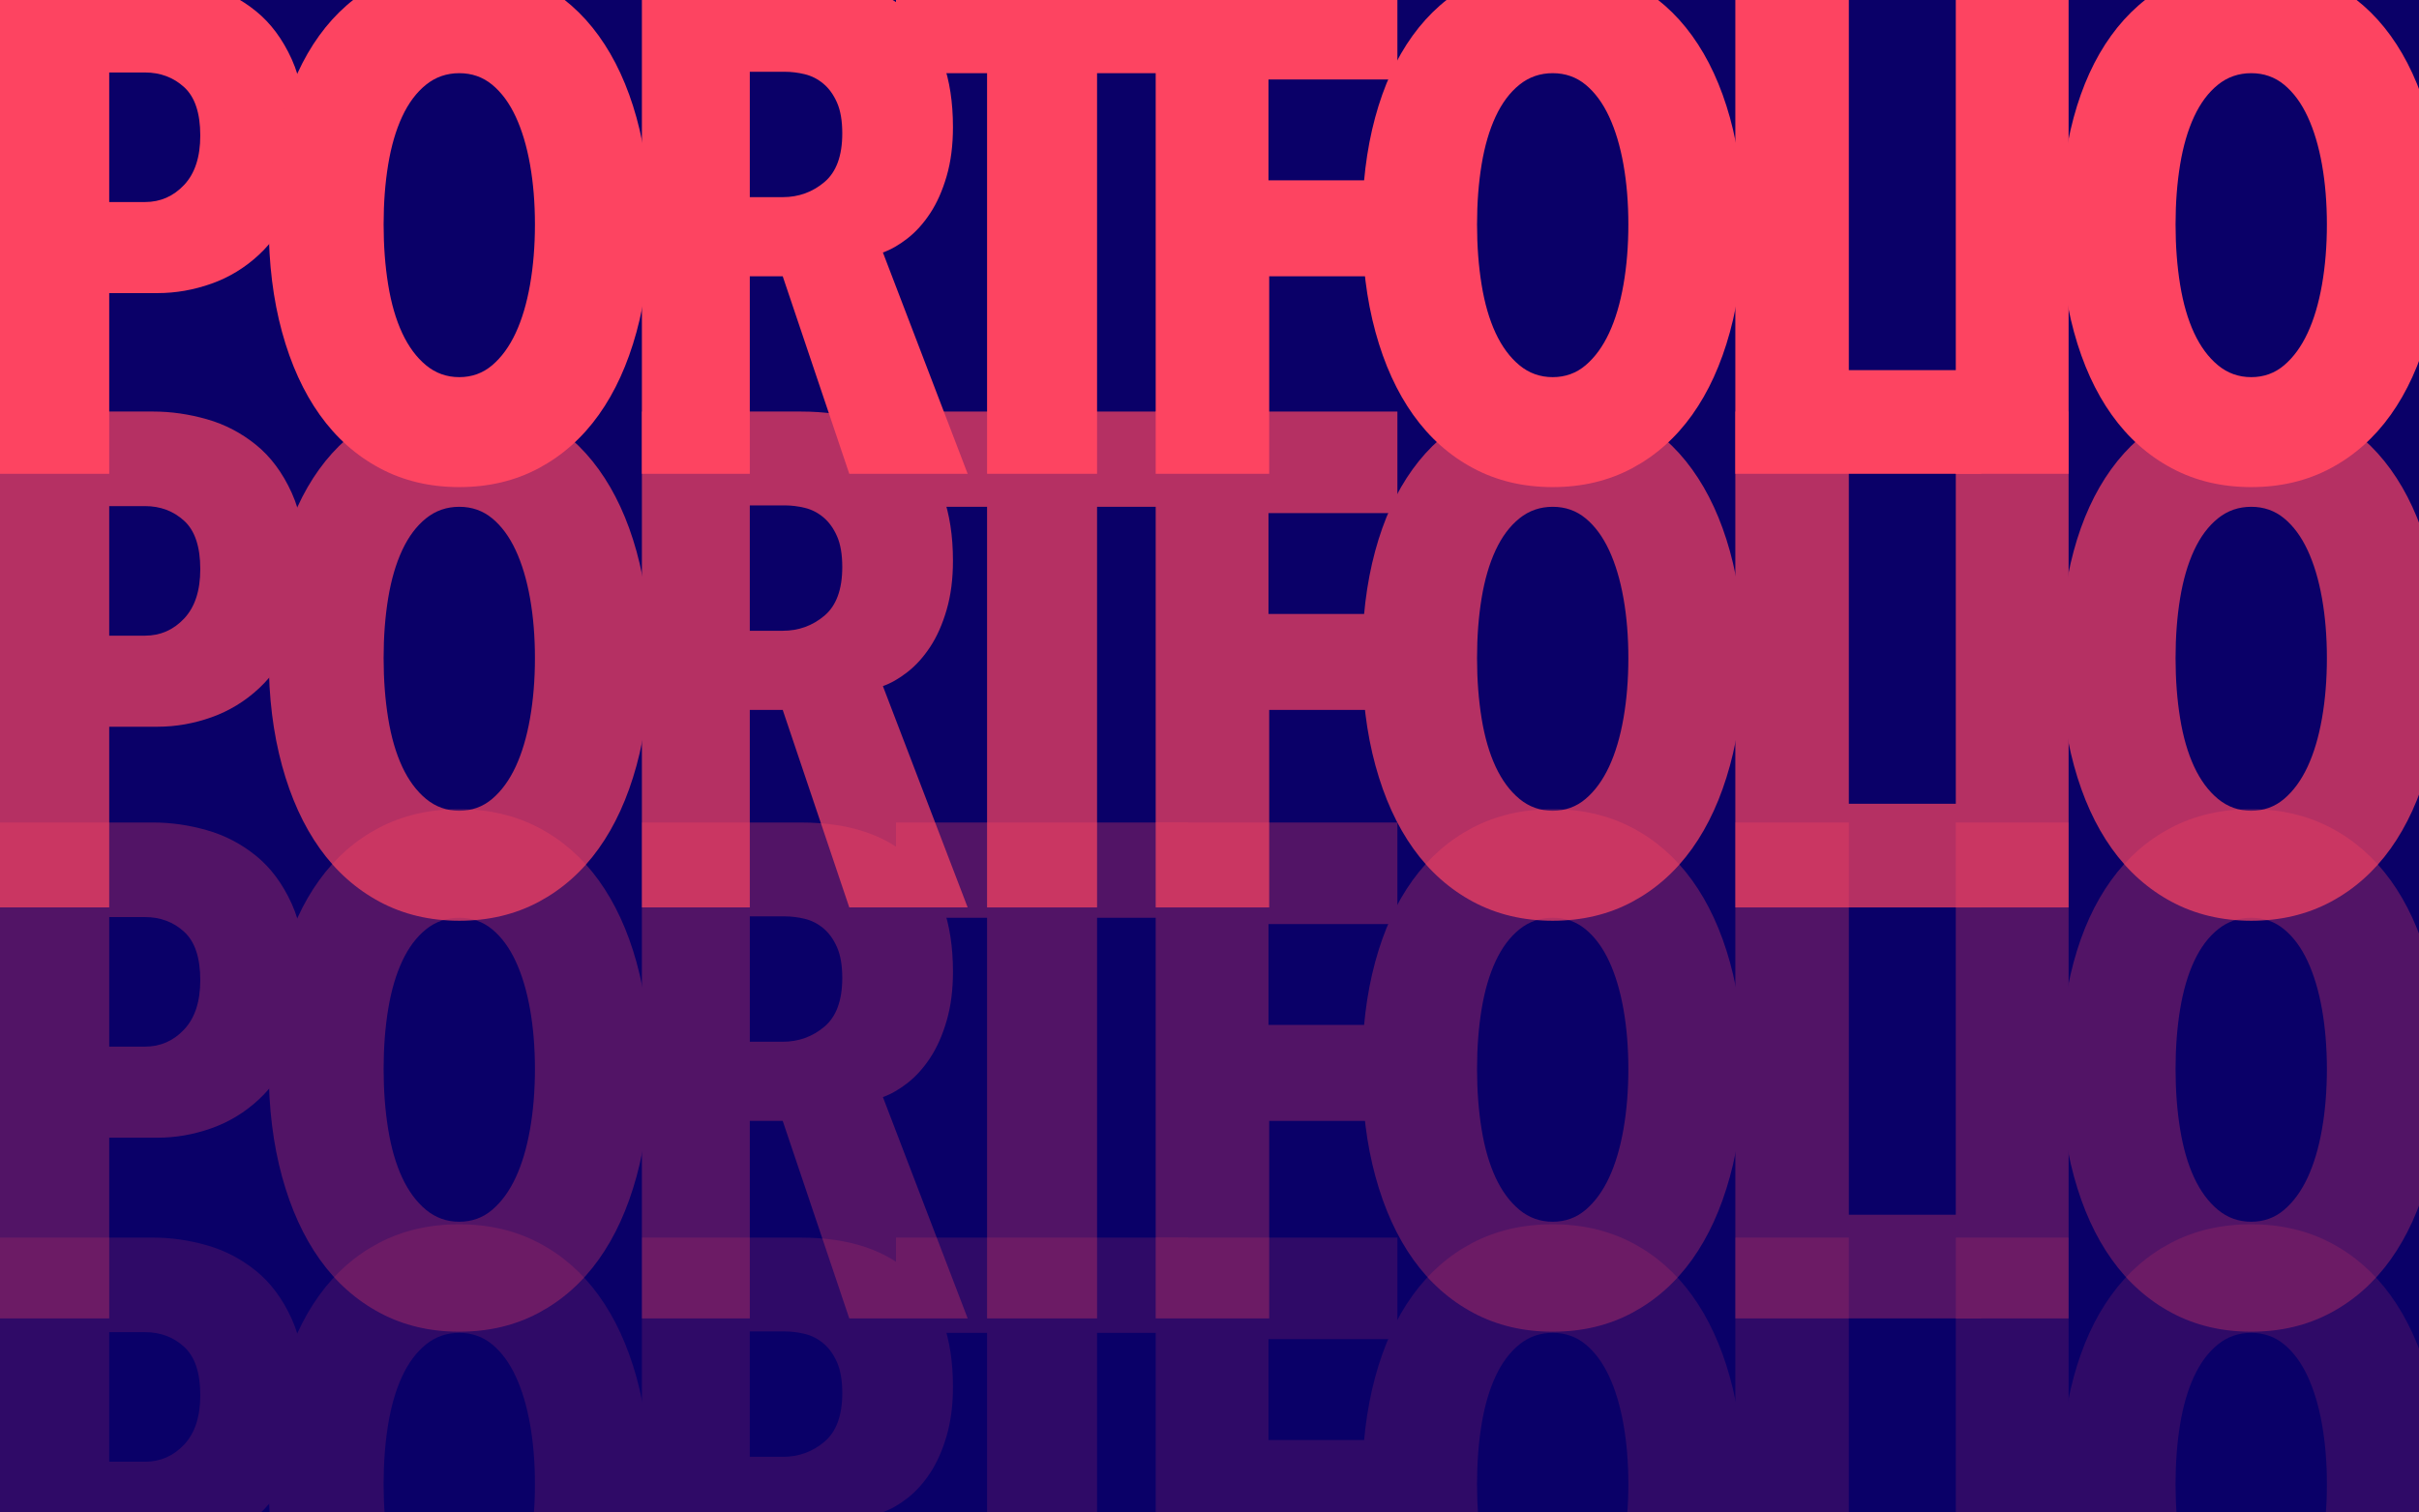 <svg xmlns="http://www.w3.org/2000/svg" width="1174" height="734" viewBox="0 0 1174 734">
  <g fill="none" fill-rule="evenodd">
    <rect width="1174" height="734" fill="#0A0068"/>
    <g fill="#FD4461" fill-rule="nonzero" transform="translate(-.38 -17.18)">
      <g opacity=".15" transform="translate(0 611.5)">
        <path d="M148.58 81.94c0 13.373-2.04 24.933-6.12 34.68s-9.52 17.793-16.32 24.14c-6.8 6.347-14.507 11.05-23.12 14.11-8.613 3.06-17.34 4.59-26.18 4.59H53.38v87.72H0V6.46h74.8c8.613 0 17.283 1.247 26.01 3.74 8.727 2.493 16.66 6.63 23.8 12.41 7.14 5.78 12.92 13.543 17.34 23.29s6.63 21.76 6.63 36.04zm-51 1.02c0-10.88-2.607-18.7-7.82-23.46-5.213-4.76-11.56-7.14-19.04-7.14H53.38v62.9h17.34c7.48 0 13.827-2.777 19.04-8.33 5.213-5.553 7.82-13.543 7.82-23.97z"/>
        <path d="M315.757 126.14c0 19.04-2.154 36.437-6.46 52.19-4.307 15.753-10.427 29.183-18.36 40.29-7.934 11.107-17.624 19.72-29.07 25.84-11.447 6.12-24.31 9.18-38.59 9.18-14.28 0-27.144-3.06-38.59-9.18-11.447-6.12-21.137-14.733-29.07-25.84-7.934-11.107-14.054-24.537-18.36-40.29-4.307-15.753-6.46-33.15-6.46-52.19s2.096-36.323 6.29-51.85c4.193-15.527 10.256-28.787 18.19-39.78 7.933-10.993 17.623-19.493 29.07-25.5C195.793 3.003 208.77 0 223.277 0c14.28 0 27.143 3.003 38.59 9.01 11.446 6.007 21.136 14.507 29.07 25.5 7.933 10.993 14.053 24.253 18.36 39.78 4.306 15.527 6.46 32.81 6.46 51.85zm-55.76 0c0-10.427-.794-20.117-2.38-29.07-1.587-8.953-3.91-16.717-6.97-23.29-3.06-6.573-6.857-11.73-11.39-15.47-4.534-3.74-9.86-5.61-15.98-5.61-6.12 0-11.504 1.87-16.15 5.61-4.647 3.74-8.5 8.897-11.56 15.47-3.06 6.573-5.327 14.337-6.8 23.29-1.474 8.953-2.21 18.643-2.21 29.07s.736 20.173 2.21 29.24c1.473 9.067 3.74 16.887 6.8 23.46 3.06 6.573 6.913 11.787 11.56 15.64 4.646 3.853 10.03 5.78 16.15 5.78 6.12 0 11.446-1.927 15.98-5.78 4.533-3.853 8.33-9.067 11.39-15.64 3.06-6.573 5.383-14.393 6.97-23.46 1.586-9.067 2.38-18.813 2.38-29.24z"/>
        <path d="M412.554 247.18l-32.3-95.88h-15.98v95.88h-52.36V6.46h77.18c23.346 0 41.48 6.063 54.4 18.19 12.92 12.127 19.38 30.203 19.38 54.23 0 8.84-1.02 16.773-3.06 23.8-2.04 7.027-4.704 13.033-7.99 18.02-3.287 4.987-6.97 9.067-11.05 12.24-4.08 3.173-8.047 5.44-11.9 6.8l41.14 107.44h-57.46zm-3.4-165.24c0-6.12-.85-11.107-2.55-14.96-1.7-3.853-3.91-6.913-6.63-9.18-2.72-2.267-5.724-3.797-9.01-4.59-3.287-.793-6.517-1.19-9.69-1.19h-17v60.86h15.98c7.706 0 14.45-2.437 20.23-7.31 5.78-4.873 8.67-12.75 8.67-23.63z"/>
        <polygon points="532.81 52.7 532.81 247.18 479.43 247.18 479.43 52.7 435.23 52.7 435.23 6.46 577.01 6.46 577.01 52.7"/>
        <polygon points="616.01 55.76 616.01 104.72 673.47 104.72 673.47 151.3 616.35 151.3 616.35 247.18 561.27 247.18 561.27 6.46 678.57 6.46 678.57 55.76"/>
        <path d="M846.424 126.14c0 19.04-2.154 36.437-6.46 52.19-4.307 15.753-10.427 29.183-18.36 40.29-7.934 11.107-17.624 19.72-29.07 25.84-11.447 6.12-24.31 9.18-38.59 9.18-14.28 0-27.144-3.06-38.59-9.18-11.447-6.12-21.137-14.733-29.07-25.84-7.934-11.107-14.054-24.537-18.36-40.29-4.307-15.753-6.46-33.15-6.46-52.19s2.096-36.323 6.29-51.85c4.193-15.527 10.256-28.787 18.19-39.78 7.933-10.993 17.623-19.493 29.07-25.5C726.46 3.003 739.437 0 753.944 0c14.28 0 27.143 3.003 38.59 9.01 11.446 6.007 21.136 14.507 29.07 25.5 7.933 10.993 14.053 24.253 18.36 39.78 4.306 15.527 6.46 32.81 6.46 51.85zm-55.76 0c0-10.427-.794-20.117-2.38-29.07-1.587-8.953-3.91-16.717-6.97-23.29-3.06-6.573-6.857-11.73-11.39-15.47-4.534-3.74-9.86-5.61-15.98-5.61-6.12 0-11.504 1.87-16.15 5.61-4.647 3.74-8.5 8.897-11.56 15.47-3.06 6.573-5.327 14.337-6.8 23.29-1.474 8.953-2.21 18.643-2.21 29.07s.736 20.173 2.21 29.24c1.473 9.067 3.74 16.887 6.8 23.46 3.06 6.573 6.913 11.787 11.56 15.64 4.646 3.853 10.03 5.78 16.15 5.78 6.12 0 11.446-1.927 15.98-5.78 4.533-3.853 8.33-9.067 11.39-15.64 3.06-6.573 5.383-14.393 6.97-23.46 1.586-9.067 2.38-18.813 2.38-29.24z"/>
        <polygon points="842.58 247.18 842.58 6.46 897.66 6.46 897.66 196.86 961.92 196.86 961.92 247.18"/>
        <polygon points="949.58 247.18 949.58 6.46 1004.32 6.46 1004.32 247.18"/>
        <path d="M1185.434 126.14c0 19.04-2.153 36.437-6.46 52.19s-10.427 29.183-18.36 40.29-17.623 19.72-29.07 25.84c-11.447 6.12-24.31 9.18-38.59 9.18-14.28 0-27.143-3.06-38.59-9.18-11.447-6.12-21.137-14.733-29.07-25.84s-14.053-24.537-18.36-40.29c-4.307-15.753-6.46-33.15-6.46-52.19s2.097-36.323 6.29-51.85c4.193-15.527 10.257-28.787 18.19-39.78 7.933-10.993 17.623-19.493 29.07-25.5 11.447-6.007 24.423-9.01 38.93-9.01 14.28 0 27.143 3.003 38.59 9.01 11.447 6.007 21.137 14.507 29.07 25.5s14.053 24.253 18.36 39.78c4.307 15.527 6.46 32.81 6.46 51.85zm-55.76 0c0-10.427-.793-20.117-2.38-29.07-1.587-8.953-3.91-16.717-6.97-23.29-3.06-6.573-6.857-11.73-11.39-15.47s-9.86-5.61-15.98-5.61c-6.12 0-11.503 1.87-16.15 5.61-4.647 3.74-8.5 8.897-11.56 15.47-3.06 6.573-5.327 14.337-6.8 23.29-1.473 8.953-2.21 18.643-2.21 29.07s.737 20.173 2.21 29.24c1.473 9.067 3.74 16.887 6.8 23.46 3.06 6.573 6.913 11.787 11.56 15.64 4.647 3.853 10.03 5.78 16.15 5.78 6.12 0 11.447-1.927 15.98-5.78 4.533-3.853 8.33-9.067 11.39-15.64 3.06-6.573 5.383-14.393 6.97-23.46 1.587-9.067 2.38-18.813 2.38-29.24z"/>
      </g>
      <g opacity=".3" transform="translate(0 410)">
        <path d="M148.58 81.94c0 13.373-2.04 24.933-6.12 34.68s-9.52 17.793-16.32 24.14c-6.8 6.347-14.507 11.05-23.12 14.11-8.613 3.06-17.34 4.59-26.18 4.59H53.38v87.72H0V6.46h74.8c8.613 0 17.283 1.247 26.01 3.74 8.727 2.493 16.66 6.63 23.8 12.41 7.14 5.78 12.92 13.543 17.34 23.29s6.63 21.76 6.63 36.04zm-51 1.02c0-10.88-2.607-18.7-7.82-23.46-5.213-4.76-11.56-7.14-19.04-7.14H53.38v62.9h17.34c7.48 0 13.827-2.777 19.04-8.33 5.213-5.553 7.82-13.543 7.82-23.97z"/>
        <path d="M315.757 126.14c0 19.04-2.154 36.437-6.46 52.19-4.307 15.753-10.427 29.183-18.36 40.29-7.934 11.107-17.624 19.72-29.07 25.84-11.447 6.12-24.31 9.18-38.59 9.18-14.28 0-27.144-3.06-38.59-9.18-11.447-6.12-21.137-14.733-29.07-25.84-7.934-11.107-14.054-24.537-18.36-40.29-4.307-15.753-6.46-33.15-6.46-52.19s2.096-36.323 6.29-51.85c4.193-15.527 10.256-28.787 18.19-39.78 7.933-10.993 17.623-19.493 29.07-25.5C195.793 3.003 208.77 0 223.277 0c14.28 0 27.143 3.003 38.59 9.01 11.446 6.007 21.136 14.507 29.07 25.5 7.933 10.993 14.053 24.253 18.36 39.78 4.306 15.527 6.46 32.81 6.46 51.85zm-55.76 0c0-10.427-.794-20.117-2.38-29.07-1.587-8.953-3.91-16.717-6.97-23.29-3.06-6.573-6.857-11.73-11.39-15.47-4.534-3.74-9.86-5.61-15.98-5.61-6.12 0-11.504 1.87-16.15 5.61-4.647 3.74-8.5 8.897-11.56 15.47-3.06 6.573-5.327 14.337-6.8 23.29-1.474 8.953-2.21 18.643-2.21 29.07s.736 20.173 2.21 29.24c1.473 9.067 3.74 16.887 6.8 23.46 3.06 6.573 6.913 11.787 11.56 15.64 4.646 3.853 10.03 5.78 16.15 5.78 6.12 0 11.446-1.927 15.98-5.78 4.533-3.853 8.33-9.067 11.39-15.64 3.06-6.573 5.383-14.393 6.97-23.46 1.586-9.067 2.38-18.813 2.38-29.24z"/>
        <path d="M412.554 247.18l-32.3-95.88h-15.98v95.88h-52.36V6.46h77.18c23.346 0 41.48 6.063 54.4 18.19 12.92 12.127 19.38 30.203 19.38 54.23 0 8.84-1.02 16.773-3.06 23.8-2.04 7.027-4.704 13.033-7.99 18.02-3.287 4.987-6.97 9.067-11.05 12.24-4.08 3.173-8.047 5.44-11.9 6.8l41.14 107.44h-57.46zm-3.4-165.24c0-6.12-.85-11.107-2.55-14.96-1.7-3.853-3.91-6.913-6.63-9.18-2.72-2.267-5.724-3.797-9.01-4.59-3.287-.793-6.517-1.19-9.69-1.19h-17v60.86h15.98c7.706 0 14.45-2.437 20.23-7.31 5.78-4.873 8.67-12.75 8.67-23.63z"/>
        <polygon points="532.81 52.7 532.81 247.18 479.43 247.18 479.43 52.7 435.23 52.7 435.23 6.46 577.01 6.46 577.01 52.7"/>
        <polygon points="616.01 55.76 616.01 104.72 673.47 104.72 673.47 151.3 616.35 151.3 616.35 247.18 561.27 247.18 561.27 6.46 678.57 6.46 678.57 55.76"/>
        <path d="M846.424 126.14c0 19.04-2.154 36.437-6.46 52.19-4.307 15.753-10.427 29.183-18.36 40.29-7.934 11.107-17.624 19.72-29.07 25.84-11.447 6.12-24.31 9.18-38.59 9.18-14.28 0-27.144-3.06-38.59-9.18-11.447-6.12-21.137-14.733-29.07-25.84-7.934-11.107-14.054-24.537-18.36-40.29-4.307-15.753-6.46-33.15-6.46-52.19s2.096-36.323 6.29-51.85c4.193-15.527 10.256-28.787 18.19-39.78 7.933-10.993 17.623-19.493 29.07-25.5C726.46 3.003 739.437 0 753.944 0c14.28 0 27.143 3.003 38.59 9.01 11.446 6.007 21.136 14.507 29.07 25.5 7.933 10.993 14.053 24.253 18.36 39.78 4.306 15.527 6.46 32.81 6.46 51.85zm-55.76 0c0-10.427-.794-20.117-2.38-29.07-1.587-8.953-3.91-16.717-6.97-23.29-3.06-6.573-6.857-11.73-11.39-15.47-4.534-3.74-9.86-5.61-15.98-5.61-6.12 0-11.504 1.87-16.15 5.61-4.647 3.74-8.5 8.897-11.56 15.47-3.06 6.573-5.327 14.337-6.8 23.29-1.474 8.953-2.21 18.643-2.21 29.07s.736 20.173 2.21 29.24c1.473 9.067 3.74 16.887 6.8 23.46 3.06 6.573 6.913 11.787 11.56 15.64 4.646 3.853 10.03 5.78 16.15 5.78 6.12 0 11.446-1.927 15.98-5.78 4.533-3.853 8.33-9.067 11.39-15.64 3.06-6.573 5.383-14.393 6.97-23.46 1.586-9.067 2.38-18.813 2.38-29.24z"/>
        <polygon points="842.58 247.18 842.58 6.46 897.66 6.46 897.66 196.86 961.92 196.86 961.92 247.18"/>
        <polygon points="949.58 247.18 949.58 6.46 1004.32 6.46 1004.32 247.18"/>
        <path d="M1185.434 126.14c0 19.04-2.153 36.437-6.46 52.19s-10.427 29.183-18.36 40.29-17.623 19.72-29.07 25.84c-11.447 6.12-24.31 9.18-38.59 9.18-14.28 0-27.143-3.06-38.59-9.18-11.447-6.12-21.137-14.733-29.07-25.84s-14.053-24.537-18.36-40.29c-4.307-15.753-6.46-33.15-6.46-52.19s2.097-36.323 6.29-51.85c4.193-15.527 10.257-28.787 18.19-39.78 7.933-10.993 17.623-19.493 29.07-25.5 11.447-6.007 24.423-9.01 38.93-9.01 14.28 0 27.143 3.003 38.59 9.01 11.447 6.007 21.137 14.507 29.07 25.5s14.053 24.253 18.36 39.78c4.307 15.527 6.46 32.81 6.46 51.85zm-55.76 0c0-10.427-.793-20.117-2.38-29.07-1.587-8.953-3.91-16.717-6.97-23.29-3.06-6.573-6.857-11.73-11.39-15.47s-9.86-5.61-15.98-5.61c-6.12 0-11.503 1.87-16.15 5.61-4.647 3.74-8.5 8.897-11.56 15.47-3.06 6.573-5.327 14.337-6.8 23.29-1.473 8.953-2.21 18.643-2.21 29.07s.737 20.173 2.21 29.24c1.473 9.067 3.74 16.887 6.8 23.46 3.06 6.573 6.913 11.787 11.56 15.64 4.647 3.853 10.03 5.78 16.15 5.78 6.12 0 11.447-1.927 15.98-5.78 4.533-3.853 8.33-9.067 11.39-15.64 3.06-6.573 5.383-14.393 6.97-23.46 1.587-9.067 2.38-18.813 2.38-29.24z"/>
      </g>
      <g opacity=".7" transform="translate(0 210.5)">
        <path d="M148.58 81.94c0 13.373-2.04 24.933-6.12 34.68s-9.52 17.793-16.32 24.14c-6.8 6.347-14.507 11.05-23.12 14.11-8.613 3.06-17.34 4.59-26.18 4.59H53.38v87.72H0V6.46h74.8c8.613 0 17.283 1.247 26.01 3.74 8.727 2.493 16.66 6.63 23.8 12.41 7.14 5.78 12.92 13.543 17.34 23.29s6.63 21.76 6.63 36.04zm-51 1.02c0-10.88-2.607-18.7-7.82-23.46-5.213-4.76-11.56-7.14-19.04-7.14H53.38v62.9h17.34c7.48 0 13.827-2.777 19.04-8.33 5.213-5.553 7.82-13.543 7.82-23.97z"/>
        <path d="M315.757 126.14c0 19.04-2.154 36.437-6.46 52.19-4.307 15.753-10.427 29.183-18.36 40.29-7.934 11.107-17.624 19.72-29.07 25.84-11.447 6.12-24.31 9.18-38.59 9.18-14.28 0-27.144-3.06-38.59-9.18-11.447-6.12-21.137-14.733-29.07-25.84-7.934-11.107-14.054-24.537-18.36-40.29-4.307-15.753-6.46-33.15-6.46-52.19s2.096-36.323 6.29-51.85c4.193-15.527 10.256-28.787 18.19-39.78 7.933-10.993 17.623-19.493 29.07-25.5C195.793 3.003 208.77 0 223.277 0c14.28 0 27.143 3.003 38.59 9.01 11.446 6.007 21.136 14.507 29.07 25.5 7.933 10.993 14.053 24.253 18.36 39.78 4.306 15.527 6.46 32.81 6.46 51.85zm-55.76 0c0-10.427-.794-20.117-2.38-29.07-1.587-8.953-3.91-16.717-6.97-23.29-3.06-6.573-6.857-11.73-11.39-15.47-4.534-3.74-9.86-5.61-15.98-5.61-6.12 0-11.504 1.87-16.15 5.61-4.647 3.74-8.5 8.897-11.56 15.47-3.06 6.573-5.327 14.337-6.8 23.29-1.474 8.953-2.21 18.643-2.21 29.07s.736 20.173 2.21 29.24c1.473 9.067 3.74 16.887 6.8 23.46 3.06 6.573 6.913 11.787 11.56 15.64 4.646 3.853 10.03 5.78 16.15 5.78 6.12 0 11.446-1.927 15.98-5.78 4.533-3.853 8.33-9.067 11.39-15.64 3.06-6.573 5.383-14.393 6.97-23.46 1.586-9.067 2.38-18.813 2.38-29.24z"/>
        <path d="M412.554 247.18l-32.3-95.88h-15.98v95.88h-52.36V6.46h77.18c23.346 0 41.48 6.063 54.4 18.19 12.92 12.127 19.38 30.203 19.38 54.23 0 8.84-1.02 16.773-3.06 23.8-2.04 7.027-4.704 13.033-7.99 18.02-3.287 4.987-6.97 9.067-11.05 12.24-4.08 3.173-8.047 5.44-11.9 6.8l41.14 107.44h-57.46zm-3.4-165.24c0-6.12-.85-11.107-2.55-14.96-1.7-3.853-3.91-6.913-6.63-9.18-2.72-2.267-5.724-3.797-9.01-4.59-3.287-.793-6.517-1.19-9.69-1.19h-17v60.86h15.98c7.706 0 14.45-2.437 20.23-7.31 5.78-4.873 8.67-12.75 8.67-23.63z"/>
        <polygon points="532.81 52.7 532.81 247.18 479.43 247.18 479.43 52.7 435.23 52.7 435.23 6.46 577.01 6.46 577.01 52.7"/>
        <polygon points="616.01 55.76 616.01 104.72 673.47 104.72 673.47 151.3 616.35 151.3 616.35 247.18 561.27 247.18 561.27 6.46 678.57 6.46 678.57 55.76"/>
        <path d="M846.424 126.14c0 19.04-2.154 36.437-6.46 52.19-4.307 15.753-10.427 29.183-18.36 40.29-7.934 11.107-17.624 19.72-29.07 25.84-11.447 6.12-24.31 9.18-38.59 9.18-14.28 0-27.144-3.06-38.59-9.18-11.447-6.12-21.137-14.733-29.07-25.84-7.934-11.107-14.054-24.537-18.36-40.29-4.307-15.753-6.46-33.15-6.46-52.19s2.096-36.323 6.29-51.85c4.193-15.527 10.256-28.787 18.19-39.78 7.933-10.993 17.623-19.493 29.07-25.5C726.46 3.003 739.437 0 753.944 0c14.28 0 27.143 3.003 38.59 9.01 11.446 6.007 21.136 14.507 29.07 25.5 7.933 10.993 14.053 24.253 18.36 39.78 4.306 15.527 6.46 32.81 6.46 51.85zm-55.76 0c0-10.427-.794-20.117-2.38-29.07-1.587-8.953-3.91-16.717-6.97-23.29-3.06-6.573-6.857-11.73-11.39-15.47-4.534-3.74-9.86-5.61-15.98-5.61-6.12 0-11.504 1.87-16.15 5.61-4.647 3.74-8.5 8.897-11.56 15.47-3.06 6.573-5.327 14.337-6.8 23.29-1.474 8.953-2.21 18.643-2.21 29.07s.736 20.173 2.21 29.24c1.473 9.067 3.74 16.887 6.8 23.46 3.06 6.573 6.913 11.787 11.56 15.64 4.646 3.853 10.03 5.78 16.15 5.78 6.12 0 11.446-1.927 15.98-5.78 4.533-3.853 8.33-9.067 11.39-15.64 3.06-6.573 5.383-14.393 6.97-23.46 1.586-9.067 2.38-18.813 2.38-29.24z"/>
        <polygon points="842.58 247.18 842.58 6.46 897.66 6.46 897.66 196.86 961.92 196.86 961.92 247.18"/>
        <polygon points="949.58 247.18 949.58 6.46 1004.32 6.46 1004.32 247.18"/>
        <path d="M1185.434 126.14c0 19.04-2.153 36.437-6.46 52.19s-10.427 29.183-18.36 40.29-17.623 19.72-29.07 25.84c-11.447 6.12-24.31 9.18-38.59 9.18-14.28 0-27.143-3.06-38.59-9.18-11.447-6.12-21.137-14.733-29.07-25.84s-14.053-24.537-18.36-40.29c-4.307-15.753-6.46-33.15-6.46-52.19s2.097-36.323 6.29-51.85c4.193-15.527 10.257-28.787 18.19-39.78 7.933-10.993 17.623-19.493 29.07-25.5 11.447-6.007 24.423-9.01 38.93-9.01 14.28 0 27.143 3.003 38.59 9.01 11.447 6.007 21.137 14.507 29.07 25.5s14.053 24.253 18.36 39.78c4.307 15.527 6.46 32.81 6.46 51.85zm-55.76 0c0-10.427-.793-20.117-2.38-29.07-1.587-8.953-3.91-16.717-6.97-23.29-3.06-6.573-6.857-11.73-11.39-15.47s-9.86-5.61-15.98-5.61c-6.12 0-11.503 1.87-16.15 5.61-4.647 3.74-8.5 8.897-11.56 15.47-3.06 6.573-5.327 14.337-6.8 23.29-1.473 8.953-2.21 18.643-2.21 29.07s.737 20.173 2.21 29.24c1.473 9.067 3.74 16.887 6.8 23.46 3.06 6.573 6.913 11.787 11.56 15.64 4.647 3.853 10.03 5.78 16.15 5.78 6.12 0 11.447-1.927 15.98-5.78 4.533-3.853 8.33-9.067 11.39-15.64 3.06-6.573 5.383-14.393 6.97-23.46 1.587-9.067 2.38-18.813 2.38-29.24z"/>
      </g>
      <path d="M148.58 81.94c0 13.373-2.04 24.933-6.12 34.68s-9.52 17.793-16.32 24.14c-6.8 6.347-14.507 11.05-23.12 14.11-8.613 3.06-17.34 4.59-26.18 4.59H53.38v87.72H0V6.46h74.8c8.613 0 17.283 1.247 26.01 3.74 8.727 2.493 16.66 6.63 23.8 12.41 7.14 5.78 12.92 13.543 17.34 23.29s6.63 21.76 6.63 36.04zm-51 1.02c0-10.88-2.607-18.7-7.82-23.46-5.213-4.76-11.56-7.14-19.04-7.14H53.38v62.9h17.34c7.48 0 13.827-2.777 19.04-8.33 5.213-5.553 7.82-13.543 7.82-23.97z"/>
      <path d="M315.757 126.14c0 19.04-2.154 36.437-6.46 52.19-4.307 15.753-10.427 29.183-18.36 40.29-7.934 11.107-17.624 19.72-29.07 25.84-11.447 6.12-24.31 9.18-38.59 9.18-14.28 0-27.144-3.06-38.59-9.18-11.447-6.12-21.137-14.733-29.07-25.84-7.934-11.107-14.054-24.537-18.36-40.29-4.307-15.753-6.46-33.15-6.46-52.19s2.096-36.323 6.29-51.85c4.193-15.527 10.256-28.787 18.19-39.78 7.933-10.993 17.623-19.493 29.07-25.5C195.793 3.003 208.77 0 223.277 0c14.28 0 27.143 3.003 38.59 9.01 11.446 6.007 21.136 14.507 29.07 25.5 7.933 10.993 14.053 24.253 18.36 39.78 4.306 15.527 6.46 32.81 6.46 51.85zm-55.76 0c0-10.427-.794-20.117-2.38-29.07-1.587-8.953-3.91-16.717-6.97-23.29-3.06-6.573-6.857-11.73-11.39-15.47-4.534-3.74-9.86-5.61-15.98-5.61-6.12 0-11.504 1.87-16.15 5.61-4.647 3.74-8.5 8.897-11.56 15.47-3.06 6.573-5.327 14.337-6.8 23.29-1.474 8.953-2.21 18.643-2.21 29.07s.736 20.173 2.21 29.24c1.473 9.067 3.74 16.887 6.8 23.46 3.06 6.573 6.913 11.787 11.56 15.64 4.646 3.853 10.03 5.78 16.15 5.78 6.12 0 11.446-1.927 15.98-5.78 4.533-3.853 8.33-9.067 11.39-15.64 3.06-6.573 5.383-14.393 6.97-23.46 1.586-9.067 2.38-18.813 2.38-29.24z"/>
      <path d="M412.554 247.18l-32.3-95.88h-15.98v95.88h-52.36V6.46h77.18c23.346 0 41.48 6.063 54.4 18.19 12.92 12.127 19.38 30.203 19.38 54.23 0 8.84-1.02 16.773-3.06 23.8-2.04 7.027-4.704 13.033-7.99 18.02-3.287 4.987-6.97 9.067-11.05 12.24-4.08 3.173-8.047 5.44-11.9 6.8l41.14 107.44h-57.46zm-3.4-165.24c0-6.12-.85-11.107-2.55-14.96-1.7-3.853-3.91-6.913-6.63-9.18-2.72-2.267-5.724-3.797-9.01-4.59-3.287-.793-6.517-1.19-9.69-1.19h-17v60.86h15.98c7.706 0 14.45-2.437 20.23-7.31 5.78-4.873 8.67-12.75 8.67-23.63z"/>
      <polygon points="532.81 52.7 532.81 247.18 479.43 247.18 479.43 52.7 435.23 52.7 435.23 6.46 577.01 6.46 577.01 52.7"/>
      <polygon points="616.01 55.76 616.01 104.72 673.47 104.72 673.47 151.3 616.35 151.3 616.35 247.18 561.27 247.18 561.27 6.46 678.57 6.46 678.57 55.76"/>
      <path d="M846.424 126.14c0 19.04-2.154 36.437-6.46 52.19-4.307 15.753-10.427 29.183-18.36 40.29-7.934 11.107-17.624 19.72-29.07 25.84-11.447 6.12-24.31 9.18-38.59 9.18-14.28 0-27.144-3.06-38.59-9.18-11.447-6.12-21.137-14.733-29.07-25.84-7.934-11.107-14.054-24.537-18.36-40.29-4.307-15.753-6.46-33.15-6.46-52.19s2.096-36.323 6.29-51.85c4.193-15.527 10.256-28.787 18.19-39.78 7.933-10.993 17.623-19.493 29.07-25.5C726.46 3.003 739.437 0 753.944 0c14.28 0 27.143 3.003 38.59 9.01 11.446 6.007 21.136 14.507 29.07 25.5 7.933 10.993 14.053 24.253 18.36 39.78 4.306 15.527 6.46 32.81 6.46 51.85zm-55.76 0c0-10.427-.794-20.117-2.38-29.07-1.587-8.953-3.91-16.717-6.97-23.29-3.06-6.573-6.857-11.73-11.39-15.47-4.534-3.74-9.86-5.61-15.98-5.61-6.12 0-11.504 1.87-16.15 5.61-4.647 3.74-8.5 8.897-11.56 15.47-3.06 6.573-5.327 14.337-6.8 23.29-1.474 8.953-2.21 18.643-2.21 29.07s.736 20.173 2.21 29.24c1.473 9.067 3.74 16.887 6.8 23.46 3.06 6.573 6.913 11.787 11.56 15.64 4.646 3.853 10.03 5.78 16.15 5.78 6.12 0 11.446-1.927 15.98-5.78 4.533-3.853 8.33-9.067 11.39-15.64 3.06-6.573 5.383-14.393 6.97-23.46 1.586-9.067 2.38-18.813 2.38-29.24z"/>
      <polygon points="842.58 247.18 842.58 6.46 897.66 6.46 897.66 196.86 961.92 196.86 961.92 247.18"/>
      <polygon points="949.58 247.18 949.58 6.46 1004.32 6.46 1004.32 247.18"/>
      <path d="M1185.434 126.14c0 19.04-2.153 36.437-6.46 52.19s-10.427 29.183-18.36 40.29-17.623 19.72-29.07 25.84c-11.447 6.12-24.31 9.18-38.59 9.18-14.28 0-27.143-3.06-38.59-9.18-11.447-6.12-21.137-14.733-29.07-25.84s-14.053-24.537-18.36-40.29c-4.307-15.753-6.46-33.15-6.46-52.19s2.097-36.323 6.29-51.85c4.193-15.527 10.257-28.787 18.19-39.78 7.933-10.993 17.623-19.493 29.07-25.5 11.447-6.007 24.423-9.01 38.93-9.01 14.28 0 27.143 3.003 38.59 9.01 11.447 6.007 21.137 14.507 29.07 25.5s14.053 24.253 18.36 39.78c4.307 15.527 6.46 32.81 6.46 51.85zm-55.76 0c0-10.427-.793-20.117-2.38-29.07-1.587-8.953-3.91-16.717-6.97-23.29-3.06-6.573-6.857-11.73-11.39-15.47s-9.86-5.61-15.98-5.61c-6.12 0-11.503 1.87-16.15 5.61-4.647 3.74-8.5 8.897-11.56 15.47-3.06 6.573-5.327 14.337-6.8 23.29-1.473 8.953-2.21 18.643-2.21 29.07s.737 20.173 2.21 29.24c1.473 9.067 3.74 16.887 6.8 23.46 3.06 6.573 6.913 11.787 11.56 15.64 4.647 3.853 10.03 5.78 16.15 5.78 6.12 0 11.447-1.927 15.98-5.78 4.533-3.853 8.33-9.067 11.39-15.64 3.06-6.573 5.383-14.393 6.97-23.46 1.587-9.067 2.38-18.813 2.38-29.24z"/>
    </g>
  </g>
</svg>
